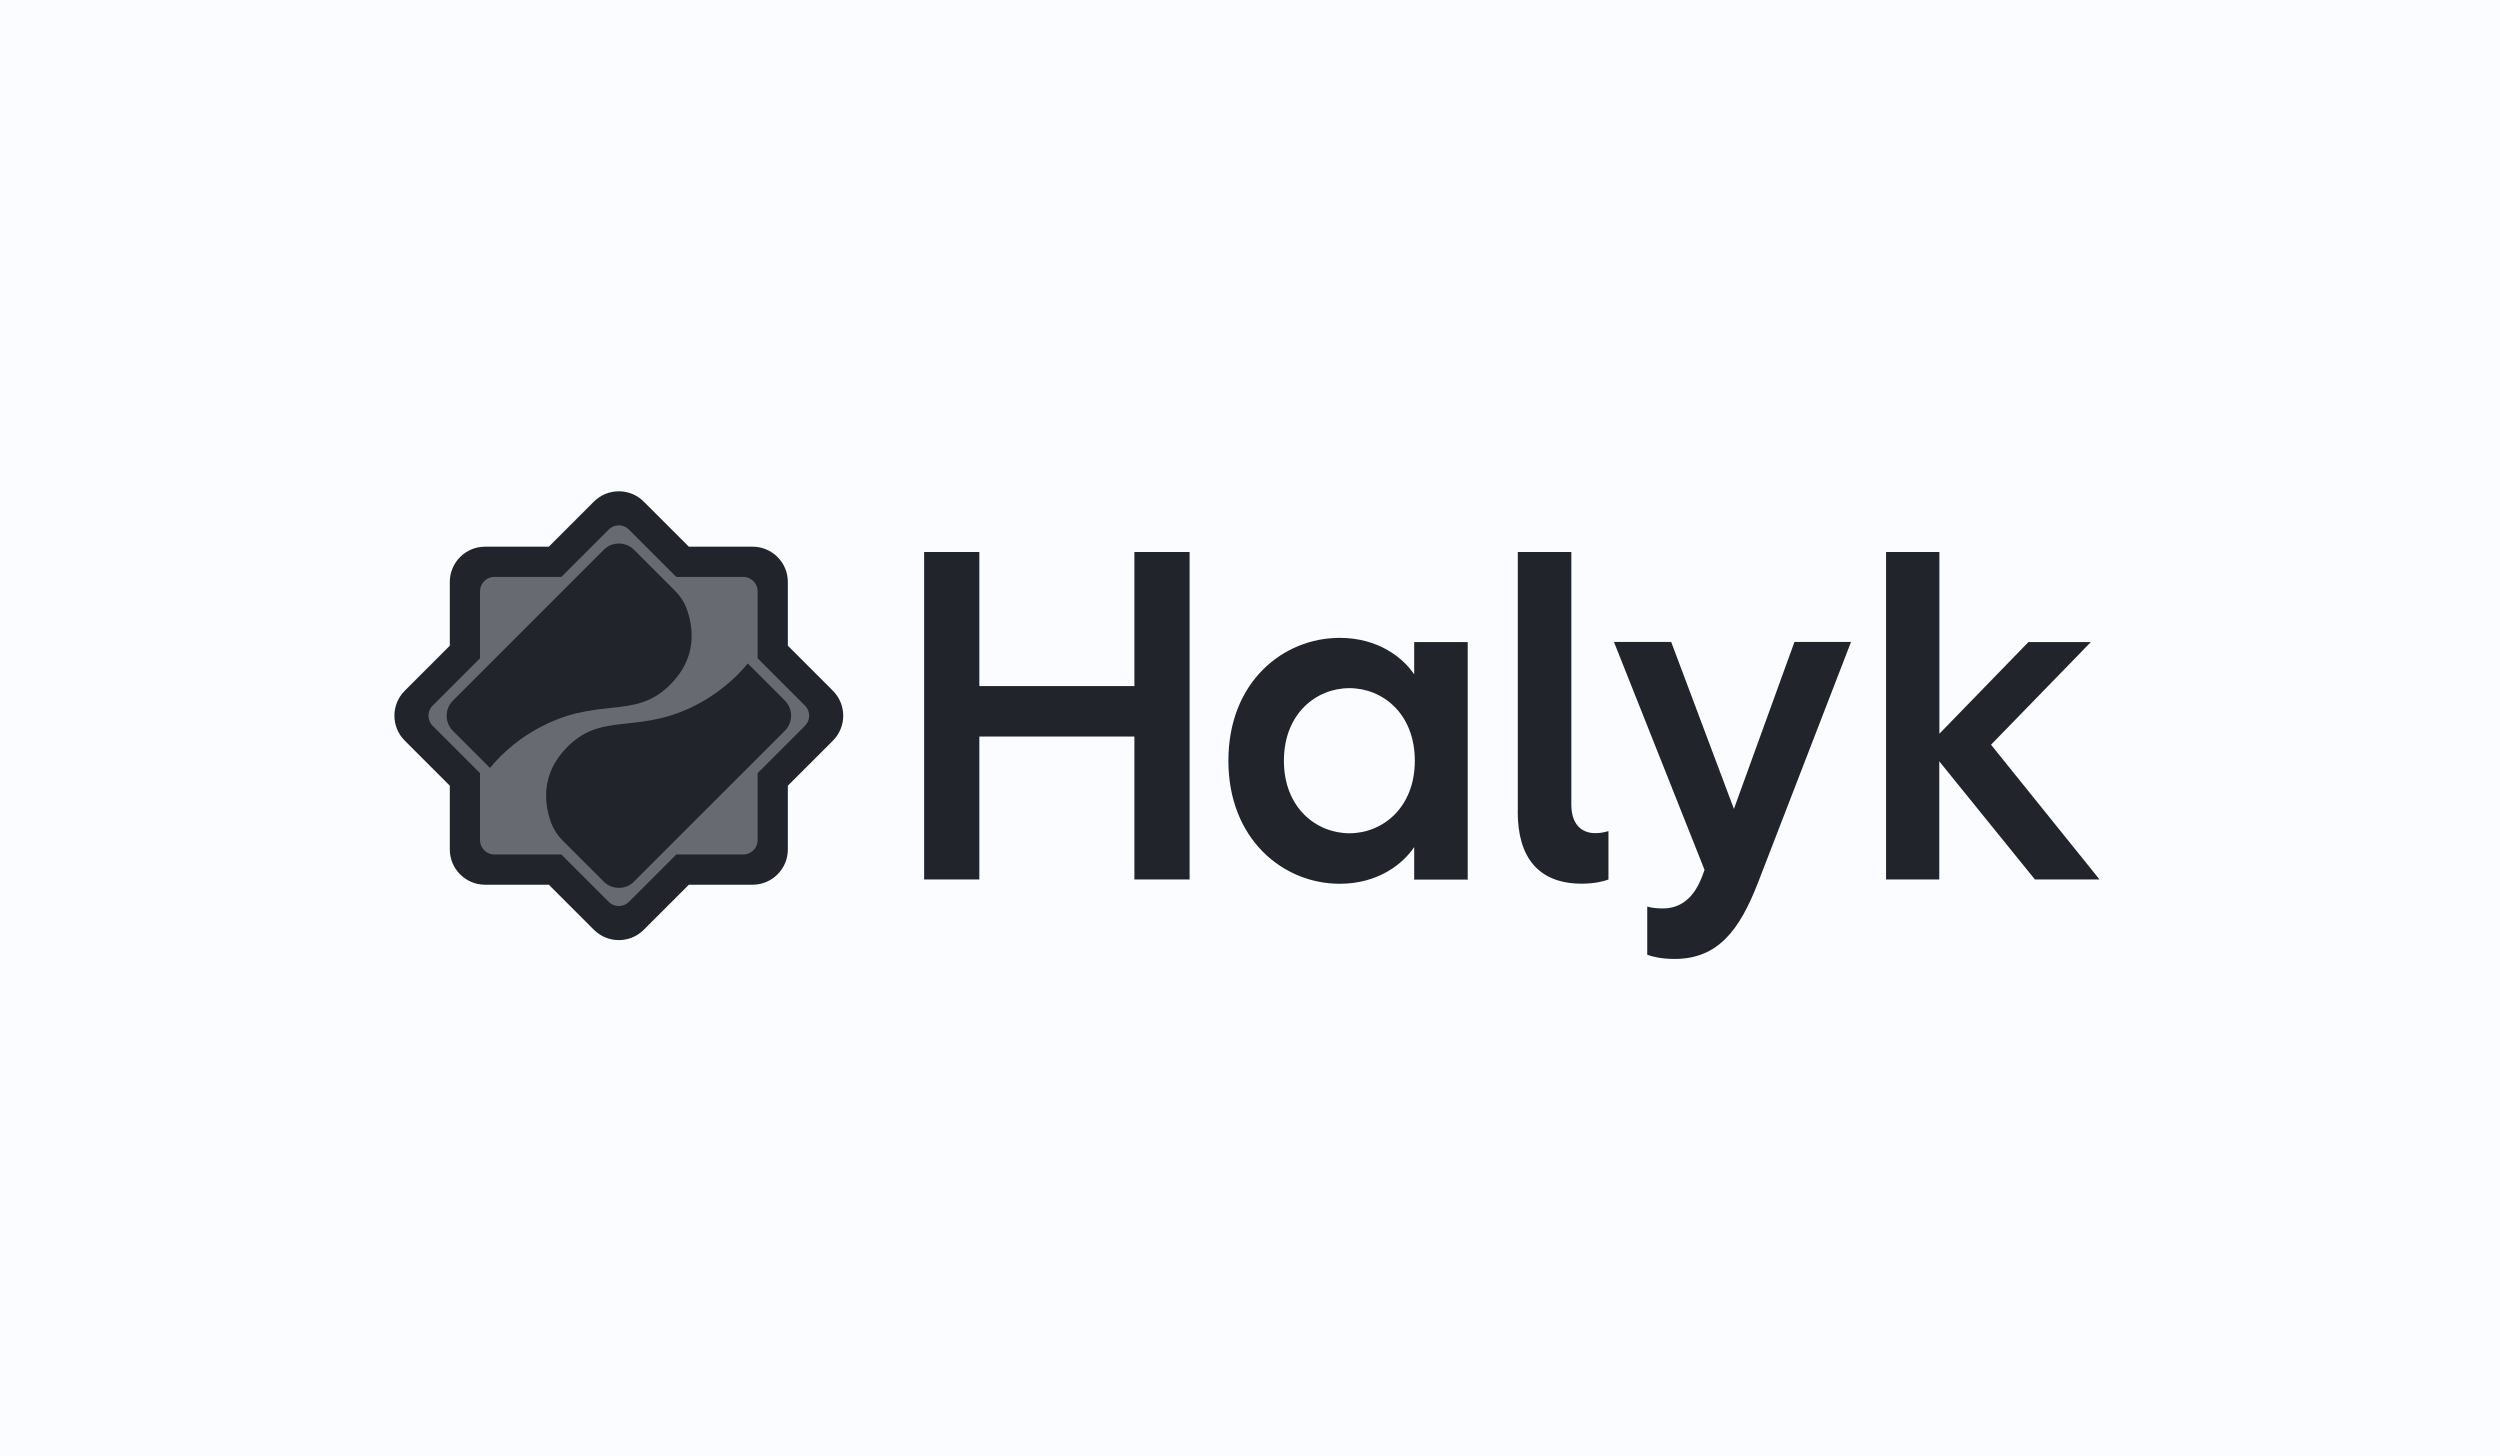 <?xml version="1.0" encoding="UTF-8"?> <svg xmlns="http://www.w3.org/2000/svg" width="206" height="120" viewBox="0 0 206 120" fill="none"><rect width="206" height="120" fill="#FBFCFF"></rect><path d="M50.988 76.036C50.334 76.036 49.67 75.787 49.17 75.287L45.681 71.798H40.745C39.323 71.798 38.177 70.643 38.177 69.23V64.293L34.679 60.796C33.68 59.796 33.68 58.159 34.679 57.16L38.169 53.671V48.734C38.169 47.312 39.323 46.167 40.736 46.167H45.673L49.162 42.677C50.161 41.678 51.798 41.678 52.798 42.677L56.287 46.167H61.224C62.645 46.167 63.791 47.321 63.791 48.734V53.671L67.28 57.16C68.28 58.159 68.28 59.796 67.28 60.796L63.791 64.285V69.222C63.791 70.643 62.636 71.789 61.224 71.789H56.304L52.815 75.278C52.306 75.787 51.652 76.036 50.988 76.036Z" fill="#686A72"></path><path d="M68.278 57.272L64.418 53.412V47.95C64.418 46.623 63.342 45.547 62.015 45.547H56.553L52.693 41.687C51.754 40.748 50.229 40.748 49.29 41.687L45.43 45.547H39.968C38.641 45.547 37.564 46.623 37.564 47.95V53.412L33.704 57.272C32.765 58.211 32.765 59.736 33.704 60.675L37.564 64.535V69.997C37.564 71.324 38.641 72.401 39.968 72.401H45.43L49.29 76.261C50.229 77.2 51.754 77.2 52.693 76.261L56.553 72.401H62.015C63.342 72.401 64.418 71.324 64.418 69.997V64.535L68.278 60.675C69.217 59.736 69.217 58.211 68.278 57.272ZM66.676 60.167L62.928 63.915V69.222C62.928 70.152 62.17 70.91 61.239 70.91H55.932L52.184 74.658C51.521 75.322 50.453 75.322 49.798 74.658L46.05 70.91H40.743C39.813 70.91 39.054 70.152 39.054 69.222V63.915L35.307 60.167C34.643 59.504 34.643 58.435 35.307 57.781L39.054 54.033V48.726C39.054 47.795 39.813 47.037 40.743 47.037H46.05L49.798 43.289C50.461 42.626 51.53 42.626 52.184 43.289L55.932 47.037H61.239C62.17 47.037 62.928 47.795 62.928 48.726V54.033L66.676 57.781C67.339 58.444 67.339 59.512 66.676 60.167Z" stroke="#22242C" stroke-miterlimit="10"></path><path d="M49.756 45.297L37.315 57.737C36.635 58.418 36.635 59.529 37.315 60.219L40.374 63.277C41.364 62.071 42.889 60.667 45.104 59.624C49.842 57.401 52.711 59.417 55.649 55.954C57.484 53.791 57.062 51.457 56.562 50.104C56.364 49.587 56.054 49.122 55.666 48.726L52.237 45.297C51.548 44.616 50.437 44.616 49.756 45.297Z" fill="#22242C"></path><path d="M52.235 72.65L64.676 60.21C65.357 59.529 65.357 58.418 64.676 57.728L61.617 54.67C60.627 55.876 59.102 57.28 56.888 58.323C52.149 60.546 49.28 58.53 46.342 61.993C44.507 64.156 44.929 66.49 45.429 67.843C45.627 68.36 45.937 68.825 46.325 69.222L49.754 72.65C50.443 73.331 51.555 73.331 52.235 72.65Z" fill="#22242C"></path><path d="M68.278 57.272L64.418 53.412V47.95C64.418 46.623 63.342 45.547 62.015 45.547H56.553L52.693 41.687C51.754 40.748 50.229 40.748 49.29 41.687L45.43 45.547H39.968C38.641 45.547 37.564 46.623 37.564 47.95V53.412L33.704 57.272C32.765 58.211 32.765 59.736 33.704 60.675L37.564 64.535V69.997C37.564 71.324 38.641 72.401 39.968 72.401H45.43L49.29 76.261C50.229 77.2 51.754 77.2 52.693 76.261L56.553 72.401H62.015C63.342 72.401 64.418 71.324 64.418 69.997V64.535L68.278 60.675C69.217 59.736 69.217 58.211 68.278 57.272ZM66.676 60.167L62.928 63.915V69.222C62.928 70.152 62.17 70.91 61.239 70.91H55.932L52.184 74.658C51.521 75.322 50.453 75.322 49.798 74.658L46.05 70.91H40.743C39.813 70.91 39.054 70.152 39.054 69.222V63.915L35.307 60.167C34.643 59.504 34.643 58.435 35.307 57.781L39.054 54.033V48.726C39.054 47.795 39.813 47.037 40.743 47.037H46.05L49.798 43.289C50.461 42.626 51.53 42.626 52.184 43.289L55.932 47.037H61.239C62.17 47.037 62.928 47.795 62.928 48.726V54.033L66.676 57.781C67.339 58.444 67.339 59.512 66.676 60.167Z" fill="#22242C"></path><path d="M155.402 72.47H159.796V62.734L167.679 72.47H173.004L164.061 61.365L172.289 52.904H167.145L159.805 60.46V45.486H155.411V72.47H155.402ZM132.993 52.904L140.454 71.677L140.265 72.194C139.438 74.391 138.102 74.856 137.008 74.856C136.603 74.856 136.121 74.822 135.733 74.701V78.673C136.121 78.828 136.948 79.018 137.973 79.018C141.574 79.018 143.349 76.631 144.874 72.694L152.525 52.896H147.864L142.875 66.655L137.706 52.896H132.993V52.904ZM125.059 66.879C125.059 70.618 126.739 72.815 130.34 72.815C131.365 72.815 132.149 72.625 132.537 72.47V68.481C132.209 68.576 131.882 68.653 131.46 68.653C130.262 68.653 129.478 67.861 129.478 66.301V45.486H125.067V66.879H125.059ZM105.794 62.683C105.794 58.806 108.457 56.704 111.188 56.704C113.927 56.704 116.581 58.806 116.581 62.683C116.581 66.56 113.919 68.662 111.188 68.662C108.448 68.653 105.794 66.551 105.794 62.683ZM101.219 62.683C101.219 69.162 105.734 72.823 110.395 72.823C113.574 72.823 115.616 71.169 116.529 69.799V72.479H120.94V52.904H116.529V55.566C115.625 54.214 113.583 52.56 110.395 52.56C105.734 52.56 101.219 56.187 101.219 62.683ZM76.148 72.47H80.697V60.693H93.474V72.47H98.023V45.486H93.474V56.531H80.697V45.486H76.148V72.47Z" fill="#22242C"></path></svg> 